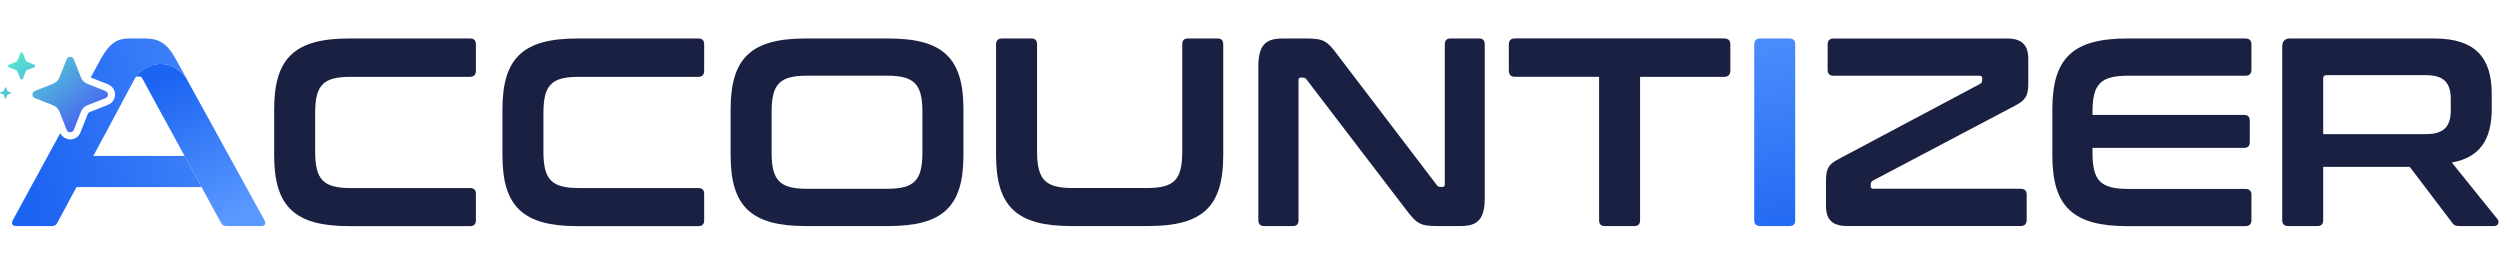 <svg width="189" height="20" viewBox="0 0 189 20" fill="none" xmlns="http://www.w3.org/2000/svg">
<g clip-path="url(#clip0_533_5710)">
<path d="M13.277 4.448C12.608 3.232 11.981 2.909 10.945 2.909H9.752C8.898 2.909 8.294 3.232 7.625 4.448L6.857 5.858L8.167 6.374C8.594 6.54 8.806 7.025 8.638 7.454C8.555 7.669 8.382 7.842 8.167 7.925L6.794 8.465C6.72 8.495 6.663 8.552 6.633 8.626L6.081 10.013C5.975 10.278 5.742 10.472 5.461 10.525C5.41 10.534 5.359 10.541 5.309 10.541C5.092 10.541 4.882 10.453 4.729 10.299C4.656 10.234 4.596 10.151 4.559 10.061L0.98 16.62C0.84 16.886 0.9 17.091 1.246 17.091H3.88C4.123 17.091 4.243 17.026 4.344 16.826L4.815 15.942H4.819L5.435 14.789L5.745 14.219L8.179 9.701L10.197 5.927C10.197 5.922 10.202 5.918 10.213 5.904C10.223 5.888 10.234 5.876 10.241 5.867C10.403 5.634 11.051 4.831 12.154 4.836C13.358 4.836 14.011 5.798 14.115 5.957L13.277 4.448Z" fill="url(#paint0_linear_533_5710)"/>
<path d="M35.532 2.909C35.835 2.909 35.978 3.05 35.978 3.357V5.341C35.978 5.643 35.837 5.809 35.532 5.809H26.518C24.433 5.809 23.826 6.416 23.826 8.566V11.441C23.826 13.589 24.435 14.216 26.518 14.216H35.532C35.835 14.216 35.978 14.357 35.978 14.662V16.648C35.978 16.95 35.837 17.096 35.532 17.096H26.398C22.306 17.096 20.727 15.637 20.727 11.748V8.257C20.727 4.367 22.306 2.909 26.398 2.909H35.532Z" fill="#1A2042"/>
<path d="M52.79 2.909C53.092 2.909 53.235 3.05 53.235 3.357V5.341C53.235 5.643 53.094 5.809 52.79 5.809H43.776C41.69 5.809 41.083 6.416 41.083 8.566V11.441C41.083 13.589 41.692 14.216 43.776 14.216H52.79C53.092 14.216 53.235 14.357 53.235 14.662V16.648C53.235 16.95 53.094 17.096 52.79 17.096H43.656C39.563 17.096 37.985 15.637 37.985 11.748V8.257C37.985 4.367 39.563 2.909 43.656 2.909H52.79Z" fill="#1A2042"/>
<path d="M67.165 2.909C71.279 2.909 72.836 4.367 72.836 8.257V11.741C72.836 15.631 71.276 17.089 67.165 17.089H60.906C56.813 17.089 55.235 15.631 55.235 11.741V8.257C55.235 4.367 56.813 2.909 60.906 2.909H67.165ZM58.333 11.517C58.333 13.644 58.942 14.274 61.026 14.274H67.043C69.128 14.274 69.735 13.644 69.735 11.517V8.478C69.735 6.351 69.128 5.721 67.043 5.721H61.026C58.94 5.721 58.333 6.351 58.333 8.478V11.517Z" fill="#1A2042"/>
<path d="M77.958 2.909C78.26 2.909 78.403 3.05 78.403 3.357V11.438C78.403 13.586 79.012 14.214 81.095 14.214H86.706C88.792 14.214 89.378 13.584 89.378 11.438V3.354C89.378 3.052 89.519 2.907 89.823 2.907H92.031C92.334 2.907 92.477 3.047 92.477 3.354V11.741C92.477 15.631 90.917 17.089 86.806 17.089H80.973C76.88 17.089 75.302 15.631 75.302 11.741V3.354C75.302 3.052 75.464 2.907 75.766 2.907H77.958V2.909Z" fill="#1A2042"/>
<path d="M98.736 2.909C100.033 2.909 100.314 3.071 101.085 4.104L108.62 13.988C108.68 14.089 108.761 14.129 108.883 14.129H109.065C109.167 14.129 109.227 14.069 109.227 13.923V3.354C109.227 3.052 109.367 2.907 109.672 2.907H111.799C112.101 2.907 112.247 3.047 112.247 3.354V14.982C112.247 16.623 111.658 17.089 110.422 17.089H108.68C107.445 17.089 107.141 16.966 106.331 15.894L98.775 6.01C98.695 5.908 98.635 5.869 98.512 5.869H98.33C98.208 5.869 98.168 5.929 98.168 6.072V16.646C98.168 16.948 98.028 17.093 97.723 17.093H95.596C95.294 17.093 95.132 16.953 95.132 16.646V5.018C95.132 3.377 95.718 2.911 96.957 2.911C96.955 2.909 98.736 2.909 98.736 2.909Z" fill="#1A2042"/>
<path d="M130.351 2.909C130.653 2.909 130.814 3.05 130.814 3.357V5.341C130.814 5.643 130.653 5.809 130.351 5.809H123.99V16.643C123.99 16.946 123.849 17.091 123.545 17.091H121.337C121.034 17.091 120.891 16.95 120.891 16.643V5.807H114.531C114.228 5.807 114.067 5.645 114.067 5.338V3.352C114.067 3.05 114.228 2.904 114.531 2.904H130.348V2.909H130.351Z" fill="#1A2042"/>
<path d="M135.27 2.909C135.572 2.909 135.717 3.05 135.717 3.357V16.643C135.717 16.946 135.576 17.091 135.27 17.091H133.082C132.78 17.091 132.619 16.95 132.619 16.643V3.357C132.619 3.054 132.78 2.909 133.082 2.909H135.27Z" fill="url(#paint1_linear_533_5710)"/>
<path d="M151.738 2.909C152.831 2.909 153.339 3.396 153.339 4.45V6.294C153.339 7.286 153.117 7.569 152.326 7.994L141.609 13.644C141.469 13.725 141.427 13.806 141.427 13.946V14.087C141.427 14.209 141.487 14.269 141.633 14.269H152.753C153.055 14.269 153.217 14.41 153.217 14.715V16.639C153.217 16.941 153.055 17.086 152.753 17.086H139.644C138.529 17.086 138.045 16.602 138.045 15.568V13.725C138.045 12.733 138.206 12.449 138.998 12.024L149.673 6.354C149.814 6.273 149.855 6.192 149.855 6.051V5.911C149.855 5.788 149.774 5.728 149.652 5.728H138.633C138.331 5.728 138.17 5.588 138.17 5.283V3.359C138.17 3.057 138.331 2.911 138.633 2.911H151.735V2.909H151.738Z" fill="#1A2042"/>
<path d="M169.74 2.909C170.042 2.909 170.208 3.05 170.208 3.357V5.281C170.208 5.583 170.047 5.726 169.74 5.726H160.888C158.781 5.726 158.193 6.356 158.193 8.483V8.688H169.639C169.941 8.688 170.084 8.829 170.084 9.134V10.732C170.084 11.035 169.943 11.18 169.639 11.18H158.193V11.524C158.193 13.651 158.781 14.281 160.888 14.281H169.74C170.042 14.281 170.208 14.422 170.208 14.726V16.648C170.208 16.95 170.047 17.096 169.74 17.096H160.828C156.735 17.096 155.157 15.637 155.157 11.748V8.257C155.157 4.367 156.737 2.909 160.828 2.909H169.74Z" fill="#1A2042"/>
<path d="M184.019 2.909C187.118 2.909 188.375 4.346 188.375 7.083V8.236C188.375 10.546 187.482 11.902 185.357 12.287L188.82 16.581C188.943 16.722 188.922 17.089 188.557 17.089H185.943C185.6 17.089 185.498 17.008 185.376 16.826L182.176 12.613H175.633V16.643C175.633 16.946 175.492 17.091 175.188 17.091H173C172.698 17.091 172.537 16.95 172.537 16.643V3.516C172.537 3.112 172.74 2.907 173.143 2.907H184.022V2.909H184.019ZM175.633 10.14H183.392C184.769 10.14 185.277 9.554 185.277 8.335V7.486C185.277 6.271 184.769 5.682 183.392 5.682H175.896C175.714 5.682 175.633 5.763 175.633 5.924V10.14Z" fill="#1A2042"/>
<path d="M1.172 5.281L0.671 5.085C0.618 5.064 0.591 5.002 0.614 4.949C0.623 4.921 0.646 4.9 0.671 4.891L1.172 4.695C1.248 4.665 1.31 4.605 1.34 4.526L1.537 4.026C1.557 3.973 1.62 3.945 1.673 3.968C1.7 3.977 1.721 4 1.73 4.026L1.926 4.526C1.956 4.602 2.016 4.665 2.095 4.695L2.595 4.891C2.649 4.912 2.676 4.974 2.653 5.027C2.644 5.055 2.621 5.075 2.595 5.085L2.093 5.278C2.016 5.308 1.954 5.368 1.924 5.447L1.728 5.948C1.707 6.001 1.645 6.028 1.592 6.005C1.564 5.996 1.543 5.973 1.534 5.948L1.338 5.447C1.308 5.371 1.248 5.311 1.172 5.281Z" fill="url(#paint2_linear_533_5710)"/>
<path d="M0.233 7.14L0.028 7.06C0.005 7.053 -0.005 7.027 0.002 7.004C0.007 6.995 0.014 6.983 0.028 6.979L0.233 6.898C0.265 6.887 0.288 6.861 0.302 6.829L0.381 6.626C0.388 6.603 0.413 6.594 0.436 6.6C0.445 6.605 0.457 6.612 0.461 6.626L0.542 6.831C0.554 6.861 0.579 6.887 0.611 6.9L0.817 6.981C0.84 6.988 0.849 7.013 0.842 7.037C0.837 7.046 0.831 7.057 0.817 7.062L0.611 7.143C0.581 7.154 0.556 7.18 0.542 7.212L0.461 7.417C0.454 7.44 0.429 7.449 0.406 7.443C0.397 7.438 0.385 7.431 0.381 7.417L0.3 7.212C0.288 7.177 0.263 7.152 0.233 7.14Z" fill="url(#paint3_linear_533_5710)"/>
<path d="M7.976 7.417L7.736 7.512L6.594 7.964C6.379 8.049 6.211 8.22 6.125 8.432L5.579 9.817C5.521 9.967 5.35 10.036 5.203 9.978C5.166 9.962 5.129 9.941 5.099 9.909C5.069 9.884 5.048 9.854 5.036 9.814L4.49 8.43C4.404 8.218 4.234 8.049 4.021 7.962L2.637 7.415C2.392 7.316 2.392 6.97 2.637 6.875L4.021 6.328C4.236 6.243 4.404 6.072 4.49 5.86L5.036 4.48C5.094 4.33 5.26 4.256 5.41 4.314C5.489 4.344 5.549 4.404 5.576 4.48L6.123 5.86C6.206 6.074 6.375 6.243 6.591 6.328L6.968 6.476L7.733 6.785L7.973 6.88C8.123 6.935 8.197 7.103 8.142 7.253C8.114 7.327 8.052 7.387 7.976 7.417Z" fill="url(#paint4_linear_533_5710)"/>
<path d="M5.434 14.784L4.818 15.942H4.813L5.434 14.784Z" fill="#1A2042"/>
<path d="M19.74 17.091H17.165C16.9 17.091 16.803 17.026 16.701 16.826L16.217 15.942L12.338 8.825H12.332L11.386 7.083L10.758 5.927C10.698 5.823 10.64 5.786 10.537 5.786H10.419C10.338 5.786 10.285 5.809 10.234 5.867C10.396 5.634 11.044 4.831 12.147 4.836C13.351 4.836 14.004 5.798 14.108 5.957L14.117 5.98L19.98 16.623C20.123 16.886 20.063 17.091 19.74 17.091Z" fill="url(#paint5_linear_533_5710)"/>
<path d="M13.961 11.791H4.495V14.143H15.234L13.961 11.791Z" fill="url(#paint6_linear_533_5710)"/>
</g>
<defs>
<linearGradient id="paint0_linear_533_5710" x1="25.743" y1="5.584" x2="1.78" y2="11.146" gradientUnits="userSpaceOnUse">
<stop stop-color="#5A99FF"/>
<stop offset="1" stop-color="#1C64F2"/>
</linearGradient>
<linearGradient id="paint1_linear_533_5710" x1="131.957" y1="-1.919" x2="135.923" y2="19.468" gradientUnits="userSpaceOnUse">
<stop stop-color="#5A99FF"/>
<stop offset="1" stop-color="#1C64F2"/>
</linearGradient>
<linearGradient id="paint2_linear_533_5710" x1="0.566" y1="3.731" x2="6.122" y2="10.255" gradientUnits="userSpaceOnUse">
<stop stop-color="#58F3C9"/>
<stop offset="1" stop-color="#465DF4"/>
</linearGradient>
<linearGradient id="paint3_linear_533_5710" x1="-1.14" y1="5.185" x2="4.416" y2="11.708" gradientUnits="userSpaceOnUse">
<stop stop-color="#58F3C9"/>
<stop offset="1" stop-color="#465DF4"/>
</linearGradient>
<linearGradient id="paint4_linear_533_5710" x1="1.627" y1="2.828" x2="7.183" y2="9.352" gradientUnits="userSpaceOnUse">
<stop stop-color="#58F3C9"/>
<stop offset="1" stop-color="#465DF4"/>
</linearGradient>
<linearGradient id="paint5_linear_533_5710" x1="17.921" y1="16.439" x2="12.329" y2="6.108" gradientUnits="userSpaceOnUse">
<stop stop-color="#5A99FF"/>
<stop offset="1" stop-color="#1C64F2"/>
</linearGradient>
<linearGradient id="paint6_linear_533_5710" x1="26.558" y1="9.092" x2="2.595" y2="14.654" gradientUnits="userSpaceOnUse">
<stop stop-color="#5A99FF"/>
<stop offset="1" stop-color="#1C64F2"/>
</linearGradient>
<clipPath id="clip0_533_5710">
<rect width="188.887" height="18.191" fill="white" transform="translate(0 0.904)"/>
</clipPath>
</defs>
</svg>
